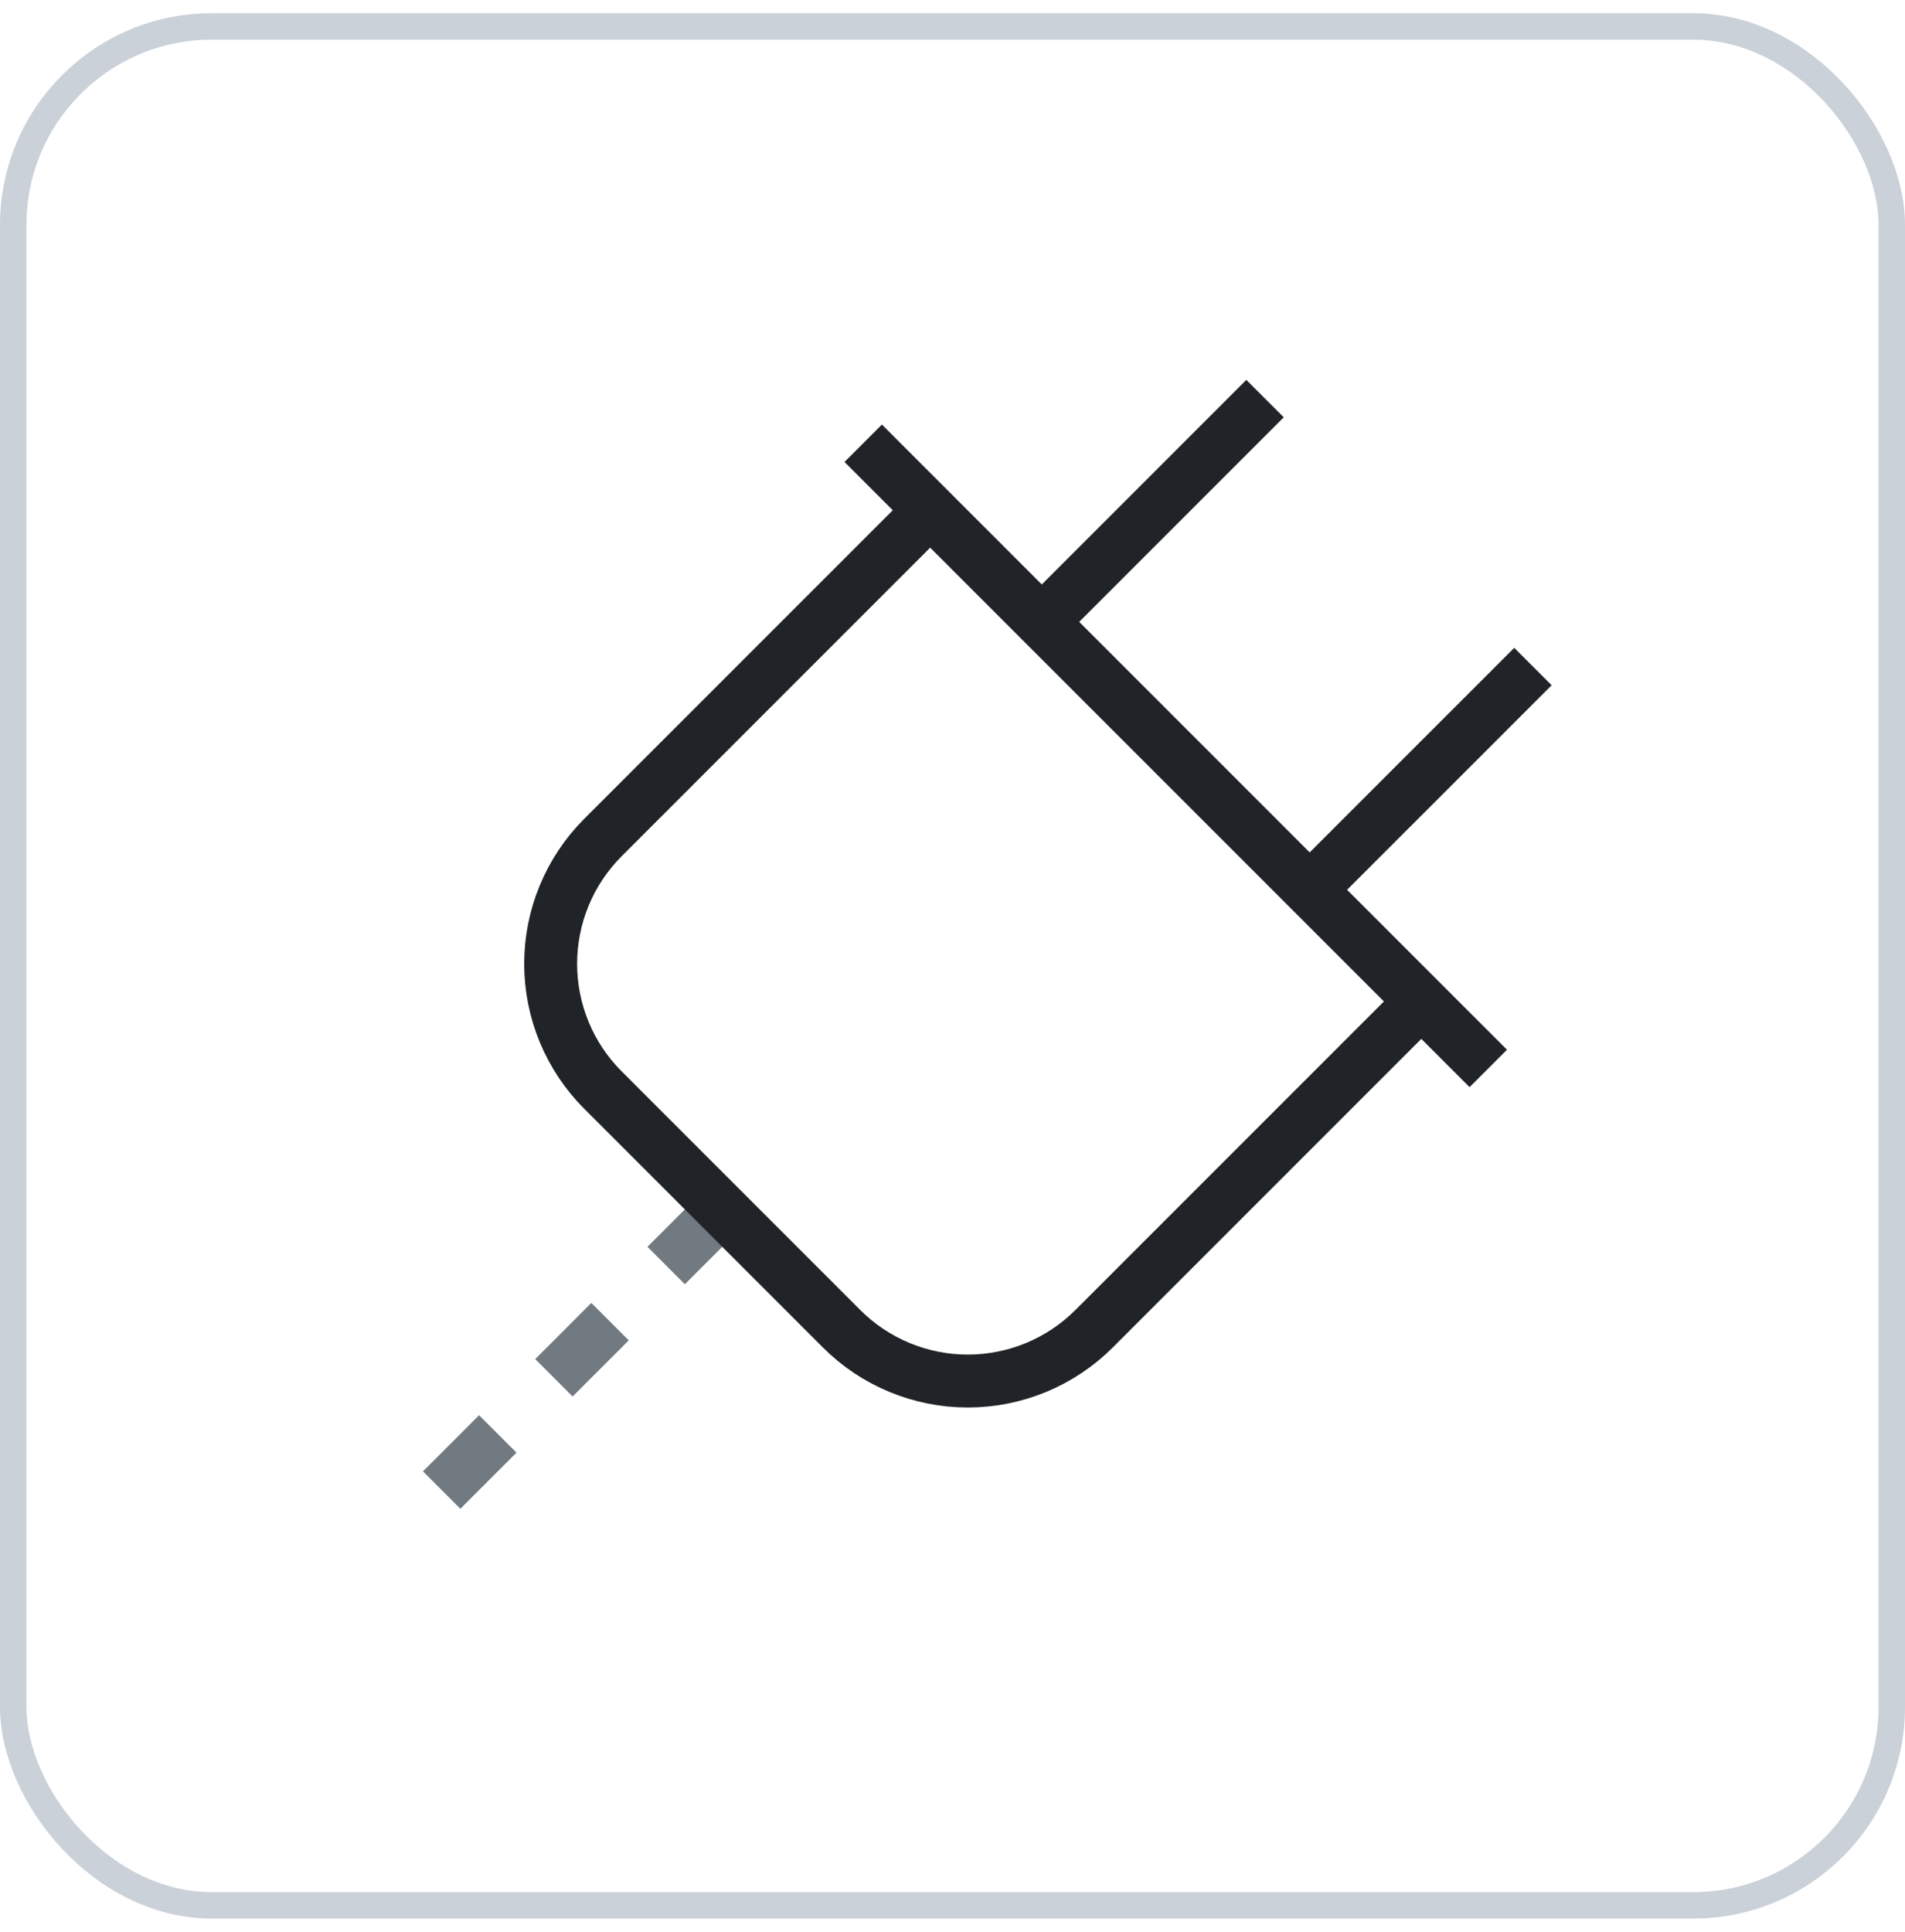 <svg width="72" height="73" viewBox="0 0 72 73" fill="none" xmlns="http://www.w3.org/2000/svg">
<rect x="0.5" y="1" width="71" height="71" rx="7.5" stroke="#CBD1D9"/>
<path d="M27.299 45.701L15.75 57.25" stroke="#717981" stroke-width="2" stroke-linejoin="round" stroke-dasharray="3 3"/>
<path d="M39.375 23.5L47.812 15.062" stroke="#202428" stroke-width="2" stroke-linejoin="round"/>
<path d="M57.938 25.188L49.5 33.625" stroke="#202428" stroke-width="2" stroke-linejoin="round"/>
<path d="M56.25 40.375L32.625 16.75" stroke="#202428" stroke-width="2" stroke-linejoin="round"/>
<path d="M53.719 37.844L41.352 50.211C40.086 51.477 38.369 52.188 36.579 52.188C34.789 52.188 33.072 51.477 31.807 50.211L22.789 41.193C21.523 39.928 20.812 38.211 20.812 36.421C20.812 34.631 21.523 32.914 22.789 31.648L35.156 19.281" stroke="#202428" stroke-width="2" stroke-linejoin="round"/>
</svg>
